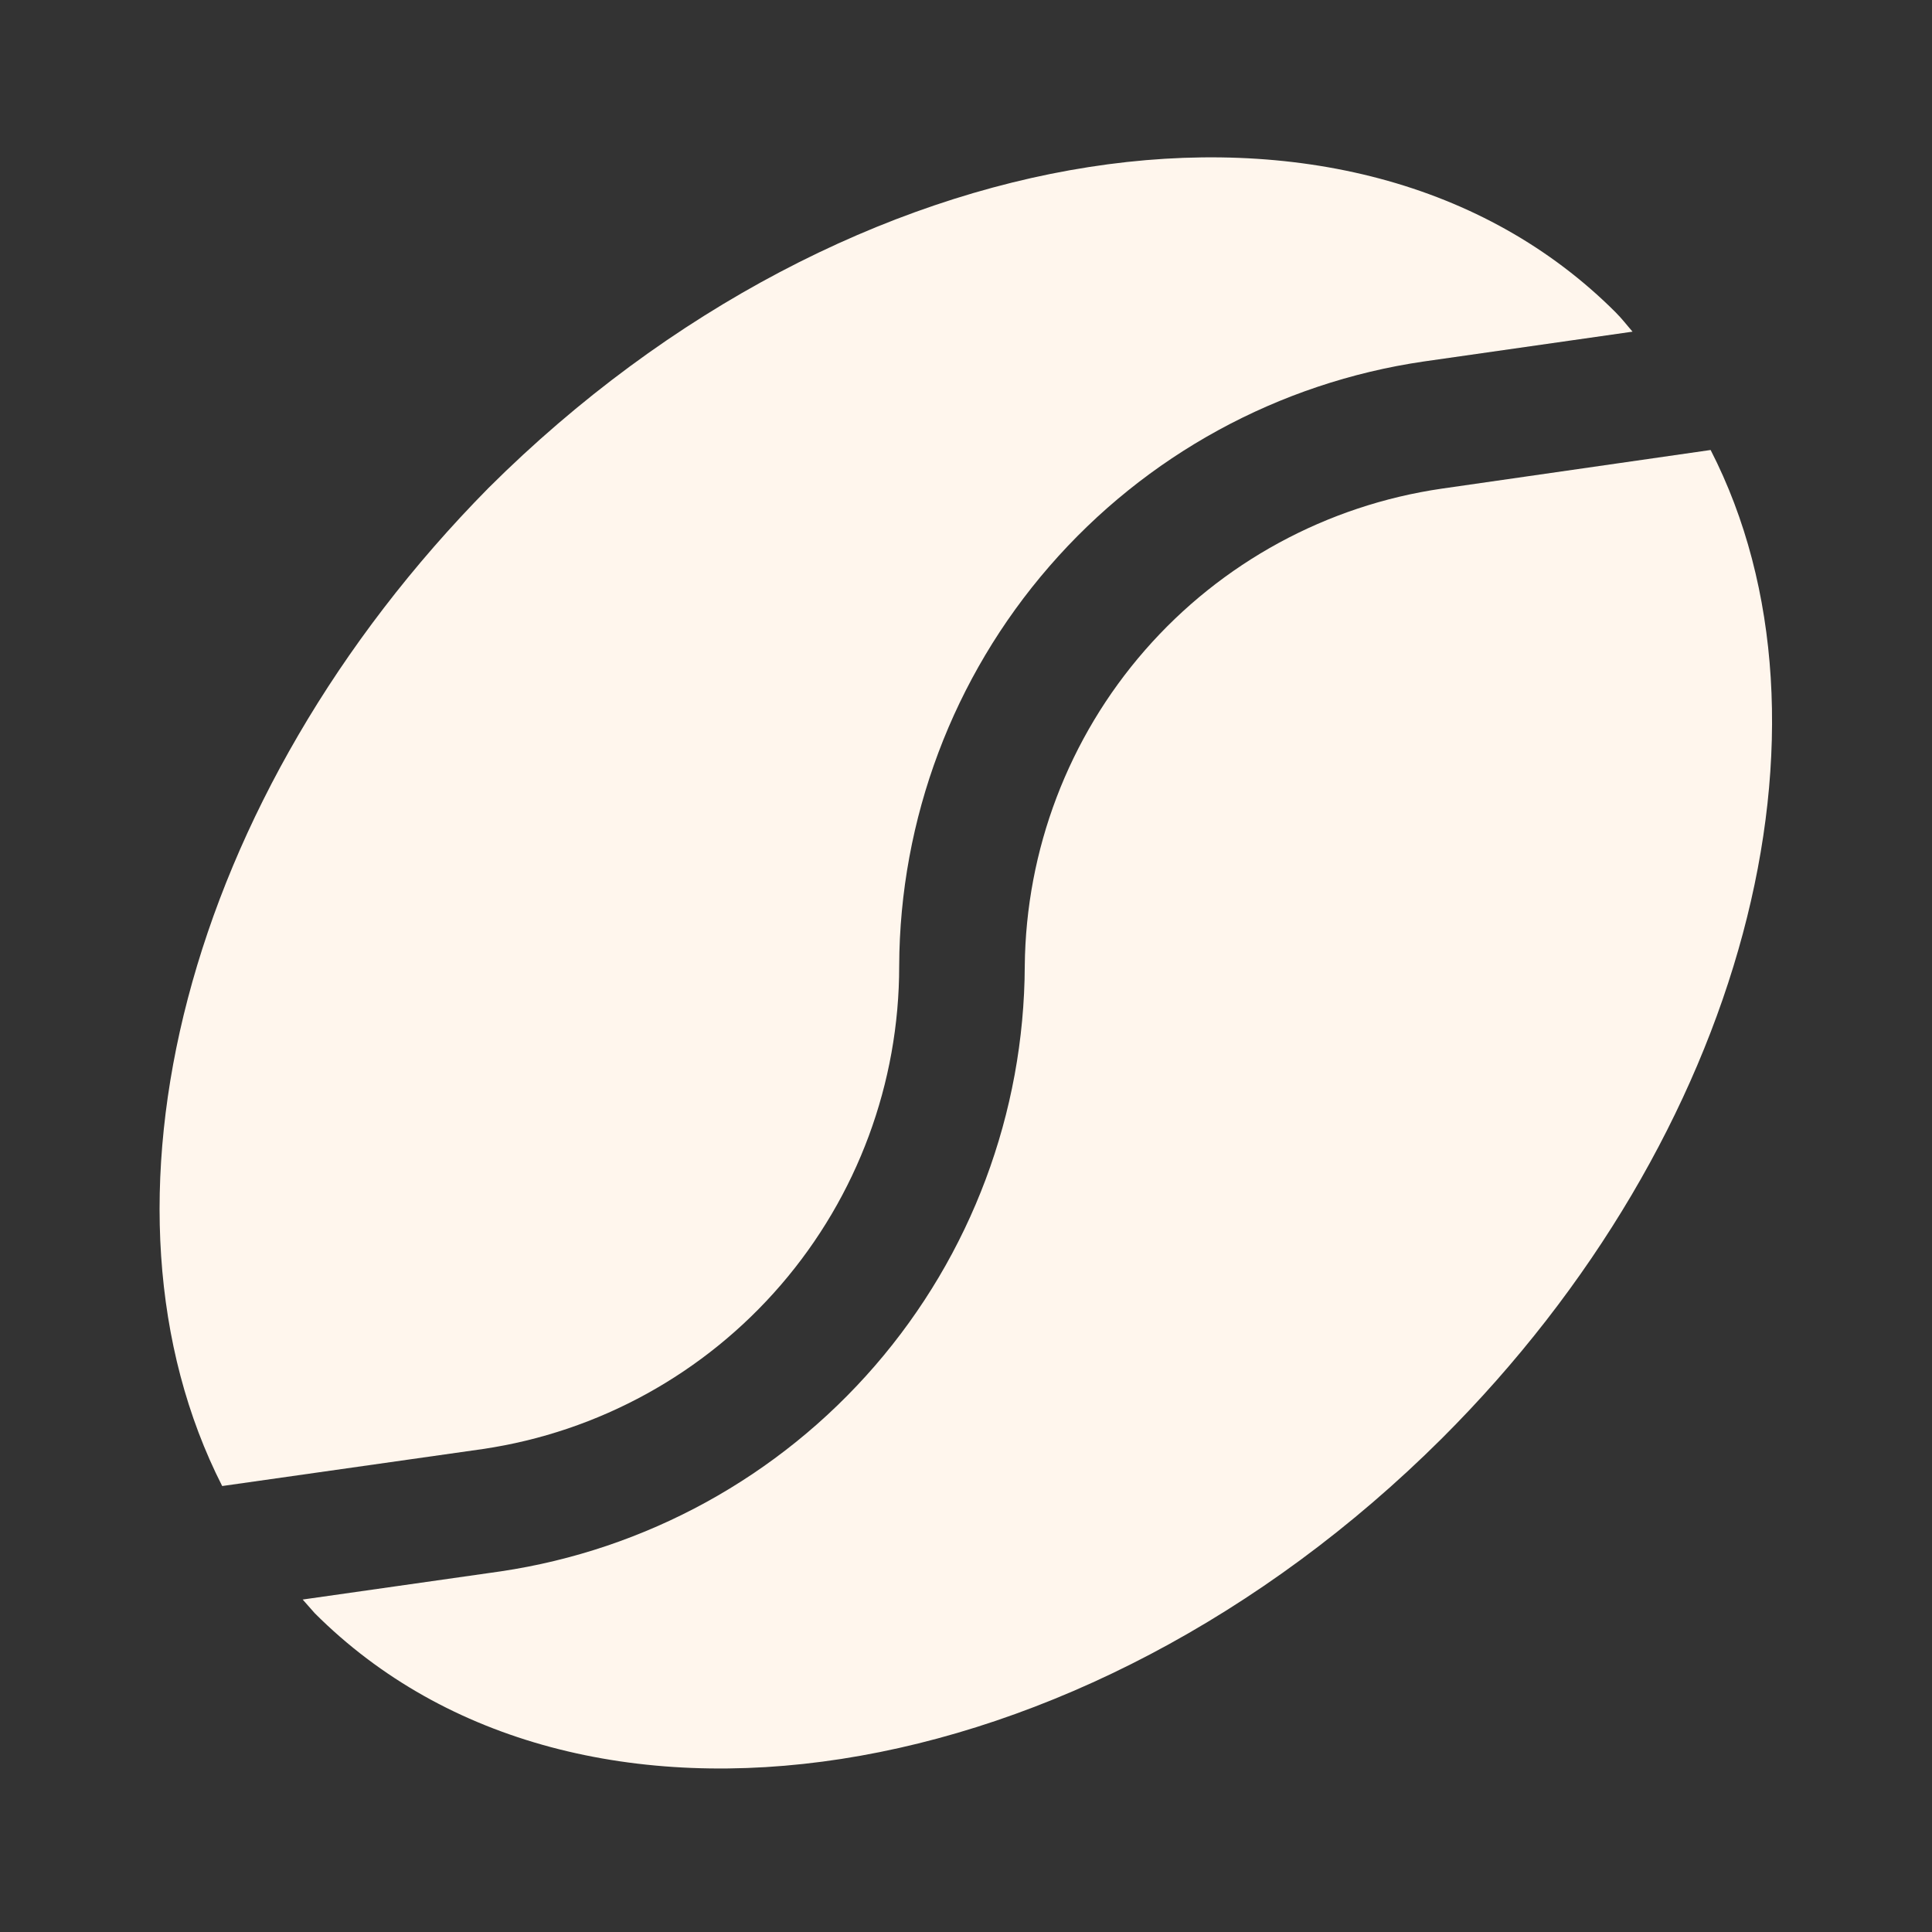 <?xml version="1.0" encoding="UTF-8"?> <svg xmlns="http://www.w3.org/2000/svg" width="24" height="24" viewBox="0 0 24 24" fill="none"><rect x="0" y="0" width="24" height="24" fill="#333333" stroke="none"/> <path d="M6 18C7.438 17.787 8.752 17.063 9.701 15.961C10.65 14.86 11.171 13.454 11.17 12C11.177 10.175 11.839 8.413 13.036 7.035C14.232 5.656 15.884 4.753 17.69 4.49L20.28 4.12C20.21 4.04 20.15 3.96 20.07 3.88C16.81 0.62 10.55 1.6 6.07 6.06C2.28 9.9 1 15 2.76 18.46L6 18Z" fill="#FFF6ED"></path> <path d="M12.73 12C12.723 13.825 12.063 15.587 10.869 16.966C9.674 18.346 8.025 19.252 6.22 19.52L3.76 19.87L3.91 20.04C7.17 23.3 13.43 22.33 17.91 17.87C21.68 14.11 23 9 21.25 5.59L17.91 6.07C16.481 6.278 15.173 6.989 14.223 8.077C13.273 9.165 12.744 10.556 12.73 12Z" fill="#FFF6ED"></path> </svg> 